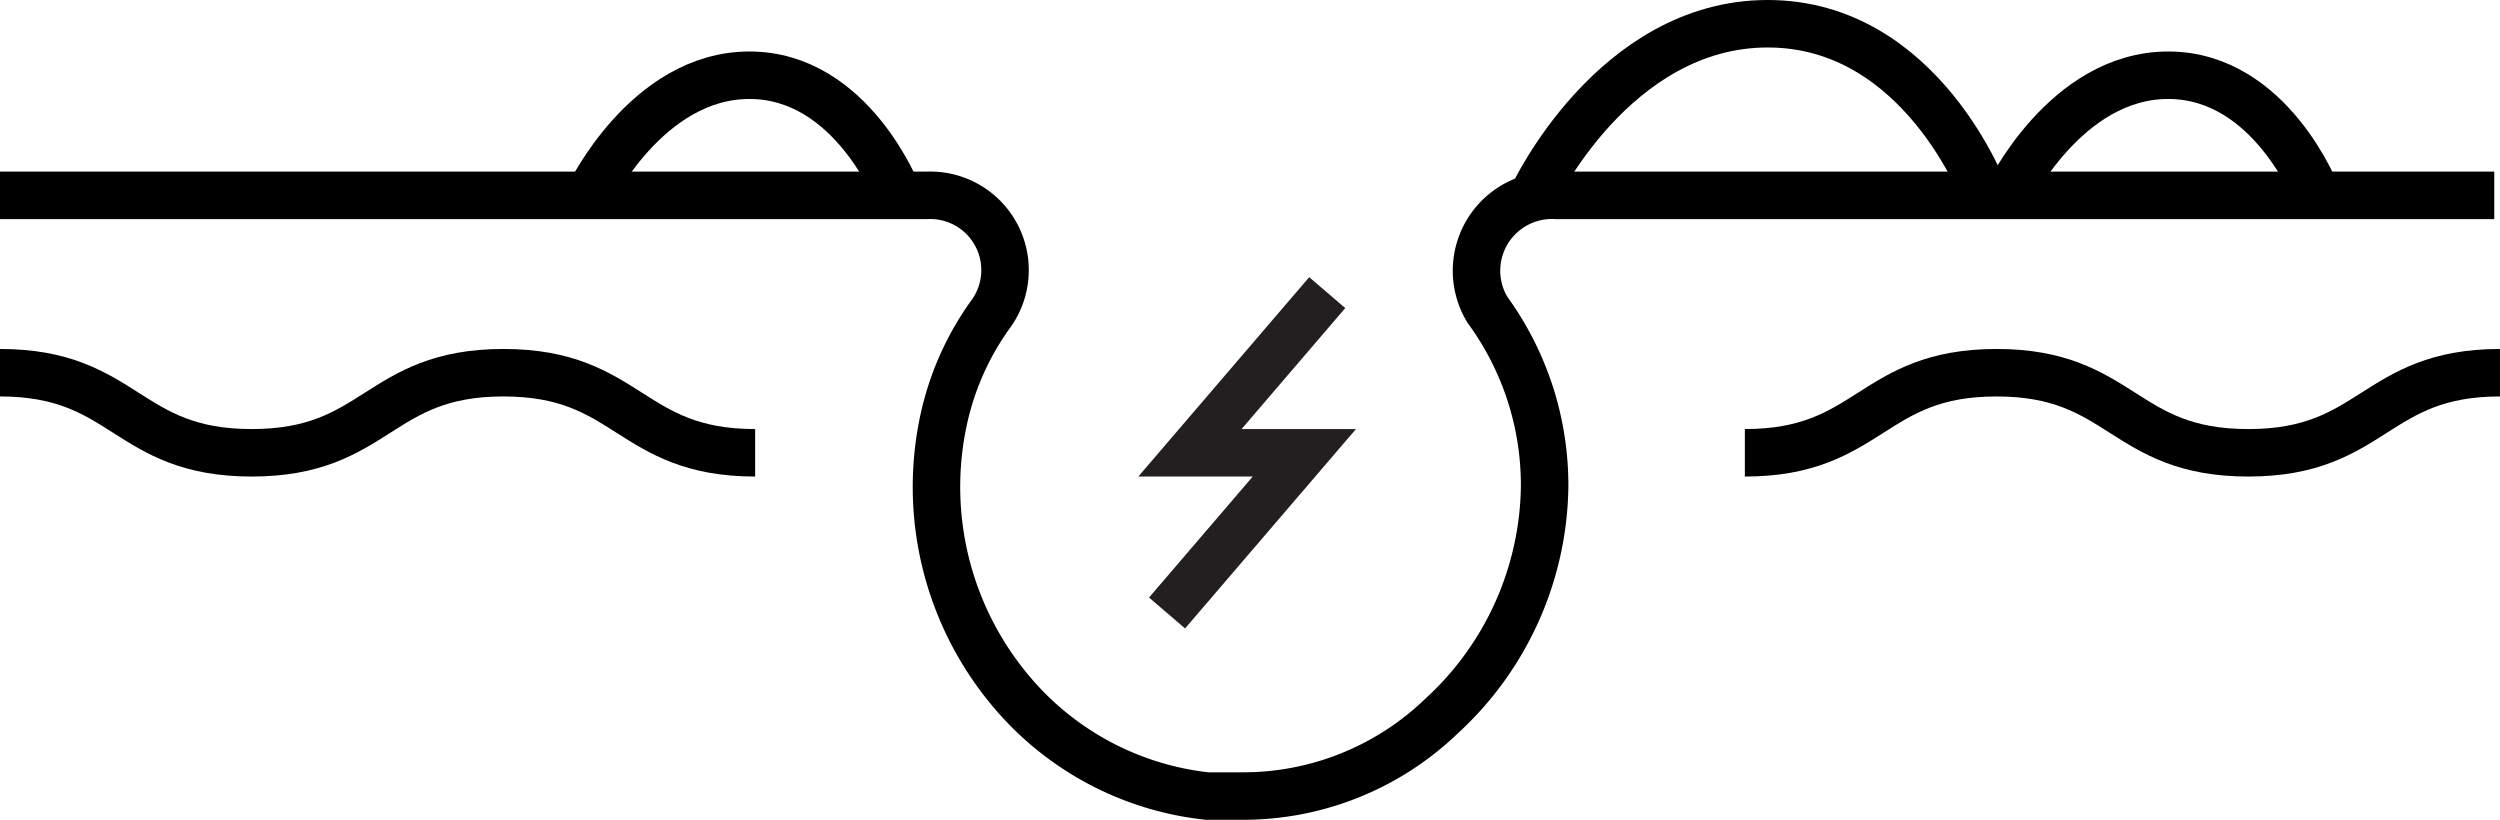 <svg xmlns="http://www.w3.org/2000/svg" width="43.7" height="14.33" viewBox="0 0 43.7 14.33">
  <g id="MB_ICON_WITHOUT_IRRITATION" data-name="MB_ICON_WITHOUT IRRITATION" data-sanitized-data-name="MB_ICON_WITHOUT IRRITATION" transform="translate(0 0.415)">
    <path id="Path_686" data-name="Path 686" data-sanitized-data-name="Path 686" d="M13.9,36H30.1a1.308,1.308,0,0,1,1.1,2.1,4.941,4.941,0,0,0-.8,1.8,5.548,5.548,0,0,0,1.2,4.8A5.2,5.2,0,0,0,35,46.5h.6a5,5,0,0,0,3.5-1.4,5.534,5.534,0,0,0,1.8-4,5.2,5.2,0,0,0-1-3.1,1.319,1.319,0,0,1,1.2-2H57.5" transform="translate(-13.9 -33)" fill="none" stroke="#000" stroke-width="0.83"></path>
    <path id="Path_687" data-name="Path 687" data-sanitized-data-name="Path 687" d="M24.2,36s1-2.1,2.8-2.1S29.6,36,29.6,36" transform="translate(-13.9 -33)" fill="none" stroke="#000" stroke-width="0.83"></path>
    <path id="Path_688" data-name="Path 688" data-sanitized-data-name="Path 688" d="M49,36s1-2.1,2.8-2.1S54.4,36,54.4,36" transform="translate(-13.9 -33)" fill="none" stroke="#000" stroke-width="0.83"></path>
    <path id="Path_689" data-name="Path 689" data-sanitized-data-name="Path 689" d="M40.7,36s1.4-3,4.1-3,3.8,3,3.8,3" transform="translate(-13.9 -33)" fill="none" stroke="#000" stroke-width="0.83"></path>
    <path id="Path_690" data-name="Path 690" data-sanitized-data-name="Path 690" d="M44.4,40.5c2.2,0,2.2-1.4,4.4-1.4h0c2.2,0,2.2,1.4,4.4,1.4s2.2-1.4,4.4-1.4" transform="translate(-13.9 -33)" fill="none" stroke="#000" stroke-width="0.83"></path>
    <path id="Path_691" data-name="Path 691" data-sanitized-data-name="Path 691" d="M13.9,39.1c2.2,0,2.2,1.4,4.4,1.4s2.2-1.4,4.4-1.4,2.2,1.4,4.4,1.4" transform="translate(-13.9 -33)" fill="none" stroke="#000" stroke-width="0.83"></path>
    <path id="Path_692" data-name="Path 692" data-sanitized-data-name="Path 692" d="M37.1,37.7l-2.4,2.8h2l-2.4,2.8" transform="translate(-13.9 -33)" fill="none" stroke="#231f20" stroke-width="0.83"></path>
  </g>
</svg>
